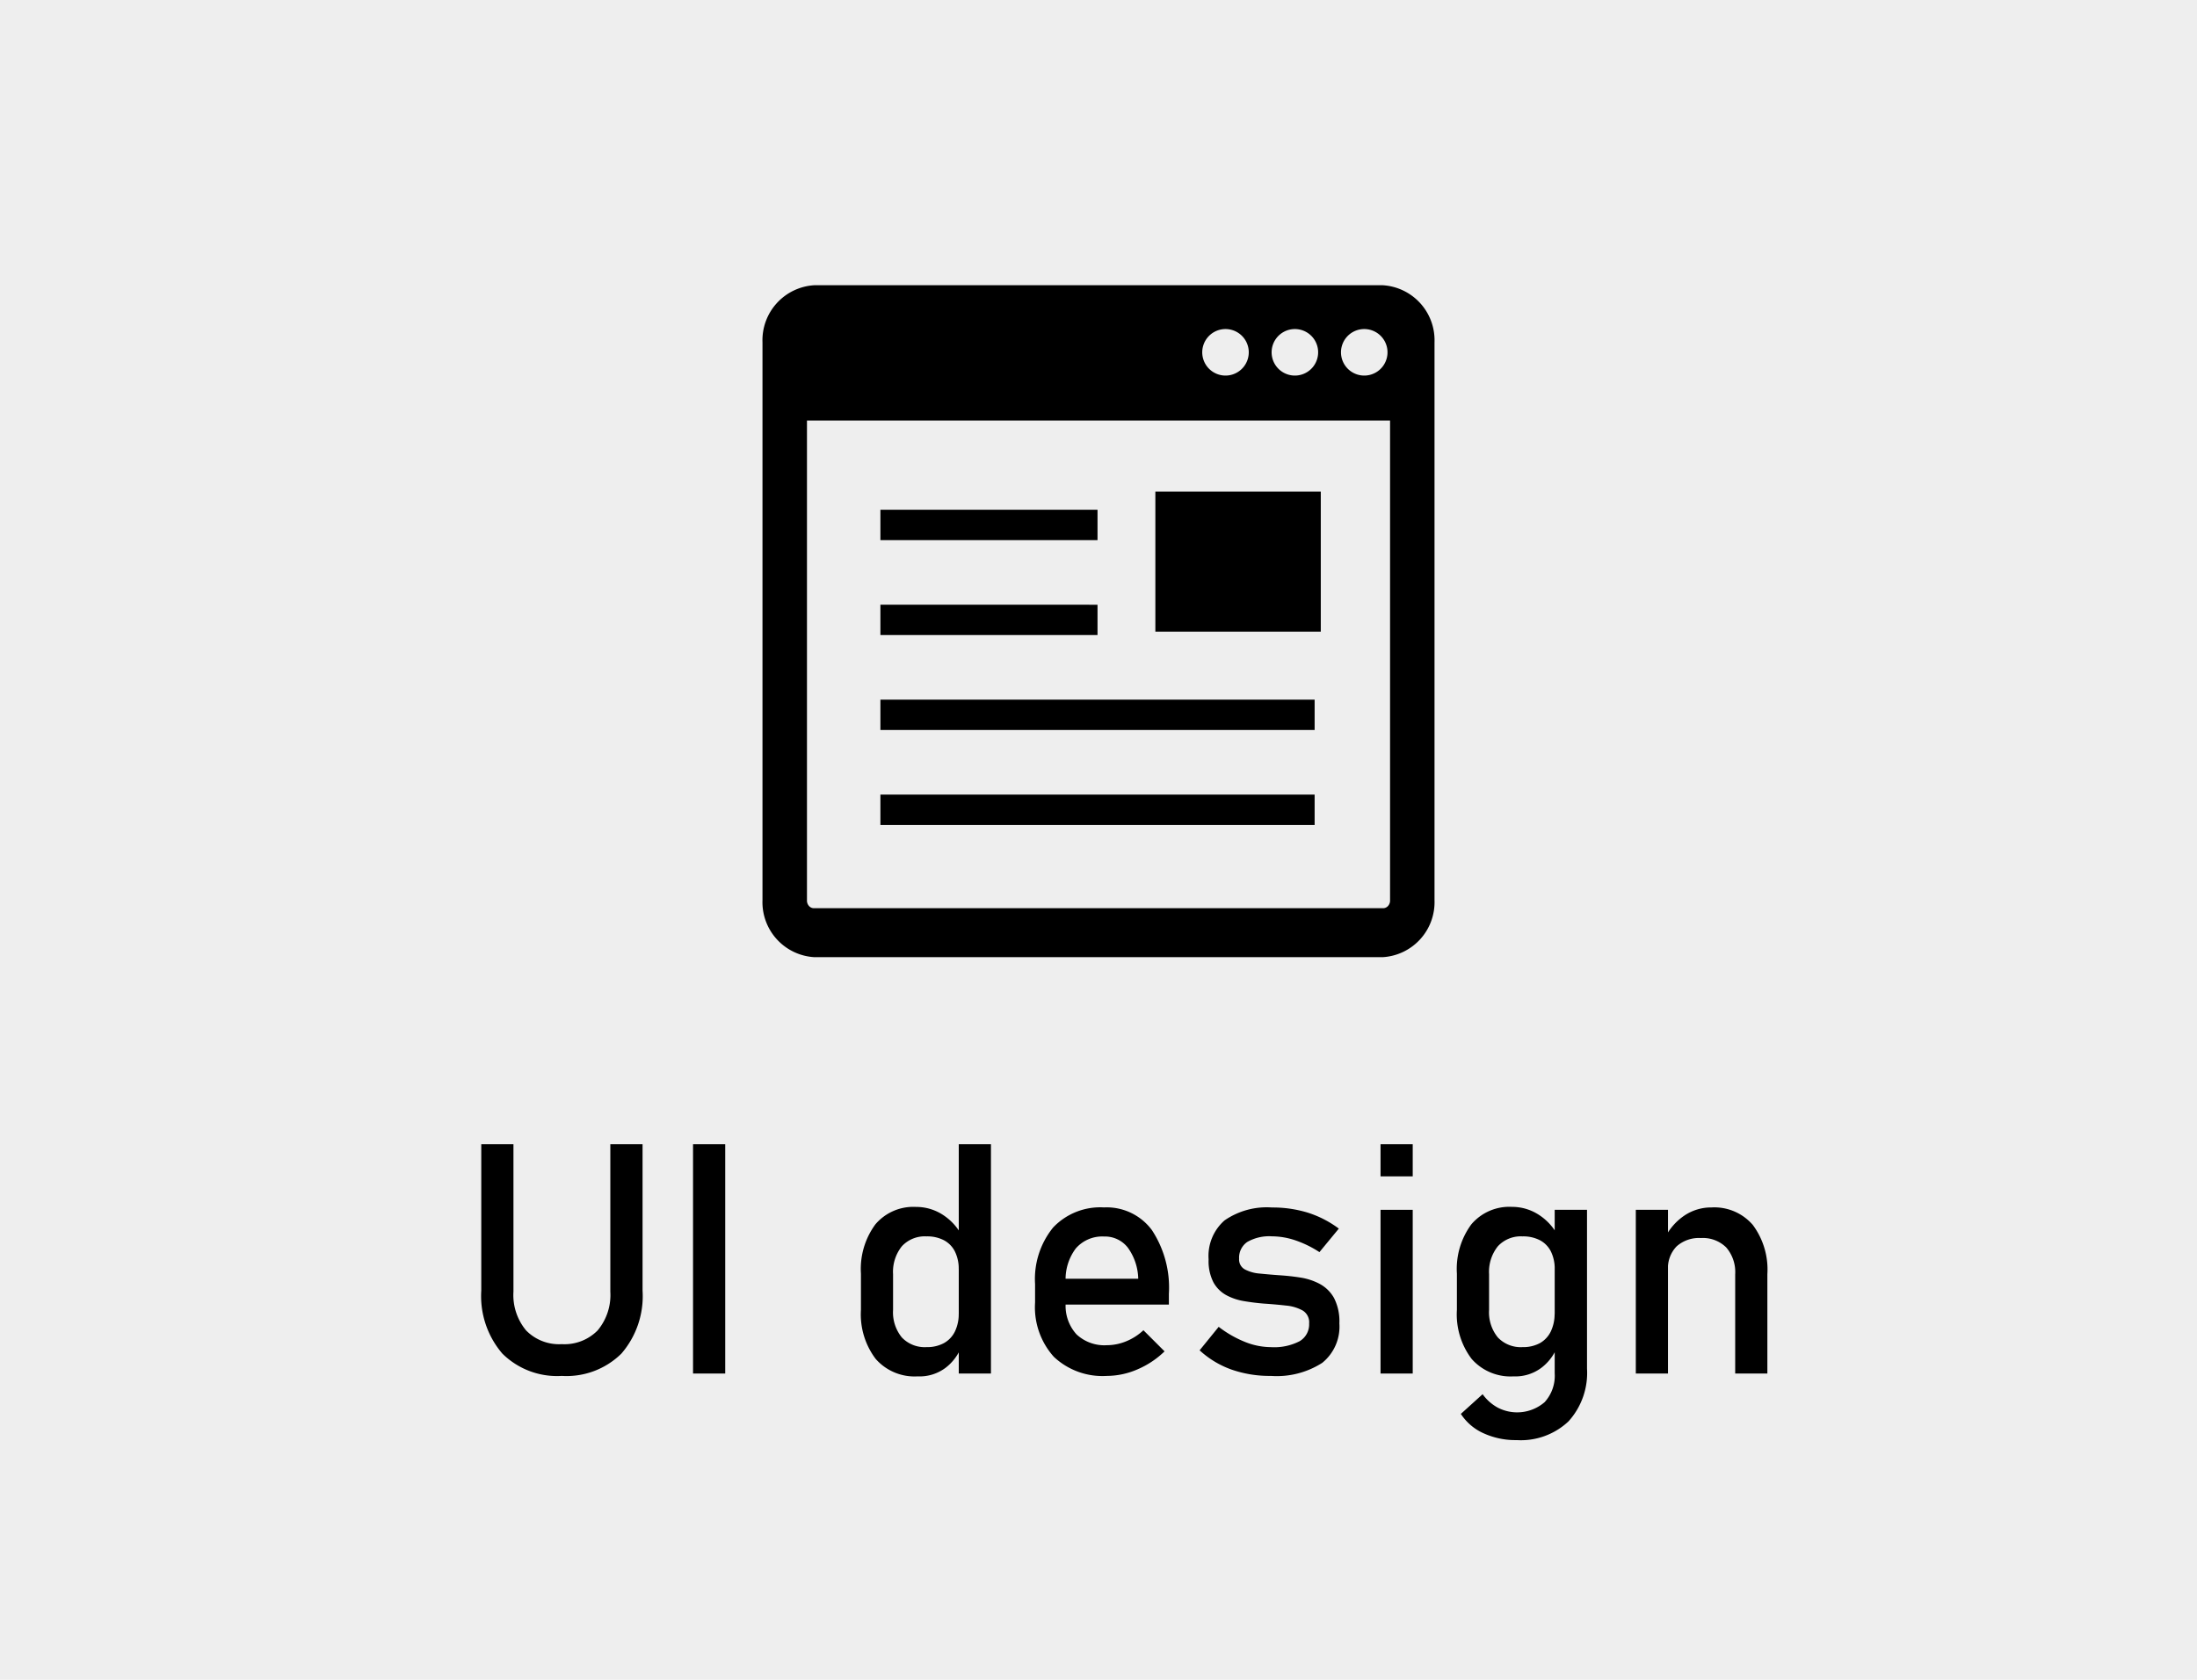 <svg id="レイヤー_1" data-name="レイヤー 1" xmlns="http://www.w3.org/2000/svg" viewBox="0 0 85 65"><defs><style>.cls-1{fill:#eee;}</style></defs><title>アートボード 1</title><rect class="cls-1" width="85" height="65"/><path d="M31.507,11.037A2.132,2.132,0,0,0,29.5,13.249V34.826a2.132,2.132,0,0,0,2.008,2.212H53.493A2.132,2.132,0,0,0,55.5,34.826V13.249a2.132,2.132,0,0,0-2.008-2.212Zm15.819,1.7a.9.9,0,1,1-.808.984.9.9,0,0,1,.808-.984Zm2.684,0a.9.9,0,1,1-.808.984.9.9,0,0,1,.808-.984Zm2.684,0a.9.9,0,1,1-.808.984.9.9,0,0,1,.808-.984ZM31.221,16.272H53.78V34.826a.315.315,0,0,1-.078.231.259.259,0,0,1-.209.086H31.507a.256.256,0,0,1-.208-.086.315.315,0,0,1-.078-.231ZM44.7,19.025v5.416h6.4V19.025Zm-10.638.7V20.9h8.4V19.725Zm0,3.674v1.175h8.4V23.4Zm0,3.673v1.176h16.8V27.072Zm0,3.675v1.176h16.8V30.747Z"/><path d="M21.735,53.241a3.005,3.005,0,0,1-2.3-.864,3.416,3.416,0,0,1-.815-2.438V44.275h1.245v5.706a2.139,2.139,0,0,0,.489,1.5,1.782,1.782,0,0,0,1.379.531,1.8,1.8,0,0,0,1.389-.531,2.135,2.135,0,0,0,.491-1.5V44.275H24.86v5.664a3.4,3.4,0,0,1-.818,2.438A3.023,3.023,0,0,1,21.735,53.241Z"/><path d="M28.058,44.275v8.874H26.813V44.275Z"/><path d="M35.5,53.259a2,2,0,0,1-1.62-.675,2.854,2.854,0,0,1-.571-1.9v-1.4a2.909,2.909,0,0,1,.559-1.908,1.928,1.928,0,0,1,1.572-.674A1.89,1.89,0,0,1,36.466,47a2.151,2.151,0,0,1,.754.824l-.128,1.294a1.5,1.5,0,0,0-.147-.69,1,1,0,0,0-.424-.436,1.4,1.4,0,0,0-.675-.15,1.206,1.206,0,0,0-.955.384,1.583,1.583,0,0,0-.339,1.081v1.379a1.536,1.536,0,0,0,.339,1.066,1.221,1.221,0,0,0,.955.375,1.358,1.358,0,0,0,.675-.156,1.029,1.029,0,0,0,.424-.449,1.547,1.547,0,0,0,.147-.7l.085,1.336a1.9,1.9,0,0,1-.589.766A1.677,1.677,0,0,1,35.5,53.259Zm1.594-.11V44.275h1.245v8.874Z"/><path d="M42.823,53.241a2.744,2.744,0,0,1-2.051-.739,2.868,2.868,0,0,1-.726-2.1v-.715a3.161,3.161,0,0,1,.7-2.19,2.514,2.514,0,0,1,1.969-.776,2.176,2.176,0,0,1,1.852.879,4.049,4.049,0,0,1,.656,2.466v.415H40.949v-1h3.088a2.131,2.131,0,0,0-.4-1.2,1.121,1.121,0,0,0-.924-.434,1.353,1.353,0,0,0-1.093.464,1.986,1.986,0,0,0-.39,1.313v.8a1.639,1.639,0,0,0,.418,1.208,1.577,1.577,0,0,0,1.175.421,1.975,1.975,0,0,0,.75-.152,2.169,2.169,0,0,0,.665-.427l.818.817a3.439,3.439,0,0,1-1.055.7A3,3,0,0,1,42.823,53.241Z"/><path d="M49.171,53.241a4.489,4.489,0,0,1-1.53-.247,3.612,3.612,0,0,1-1.229-.743l.738-.909a4.273,4.273,0,0,0,1.023.586,2.725,2.725,0,0,0,1,.2,2.141,2.141,0,0,0,1.107-.229.755.755,0,0,0,.369-.687.532.532,0,0,0-.247-.5,1.638,1.638,0,0,0-.647-.193c-.267-.03-.552-.056-.858-.076-.256-.021-.51-.052-.762-.095a2.2,2.2,0,0,1-.69-.231,1.256,1.256,0,0,1-.5-.5,1.8,1.8,0,0,1-.185-.885,1.829,1.829,0,0,1,.616-1.508,2.871,2.871,0,0,1,1.837-.5,4.627,4.627,0,0,1,1.385.2,4.063,4.063,0,0,1,1.2.617l-.75.91a4.13,4.13,0,0,0-.938-.458,2.85,2.85,0,0,0-.9-.153,1.707,1.707,0,0,0-.953.217.738.738,0,0,0-.317.65.436.436,0,0,0,.22.412,1.475,1.475,0,0,0,.58.162c.24.024.5.047.775.066s.532.046.8.089a2.339,2.339,0,0,1,.747.247,1.386,1.386,0,0,1,.55.543,1.976,1.976,0,0,1,.207.983,1.8,1.8,0,0,1-.662,1.526A3.255,3.255,0,0,1,49.171,53.241Z"/><path d="M53.412,45.52V44.275h1.245V45.52Zm0,7.629V46.814h1.245v6.335Z"/><path d="M58.557,53.259a2,2,0,0,1-1.62-.675,2.854,2.854,0,0,1-.571-1.9v-1.4a2.909,2.909,0,0,1,.559-1.908A1.928,1.928,0,0,1,58.5,46.7,1.89,1.89,0,0,1,59.525,47a2.151,2.151,0,0,1,.754.824l-.129,1.294a1.512,1.512,0,0,0-.146-.69,1,1,0,0,0-.424-.436,1.405,1.405,0,0,0-.675-.15,1.206,1.206,0,0,0-.955.384,1.583,1.583,0,0,0-.339,1.081v1.379a1.536,1.536,0,0,0,.339,1.066,1.221,1.221,0,0,0,.955.375,1.361,1.361,0,0,0,.675-.156A1.035,1.035,0,0,0,60,51.519a1.56,1.56,0,0,0,.146-.7l.086,1.336a1.888,1.888,0,0,1-.589.766A1.677,1.677,0,0,1,58.557,53.259Zm.117,2.466a2.975,2.975,0,0,1-1.28-.266,2.041,2.041,0,0,1-.875-.748l.842-.762a1.759,1.759,0,0,0,.583.518,1.629,1.629,0,0,0,1.816-.21,1.513,1.513,0,0,0,.39-1.114V46.814H61.4v6.145A2.789,2.789,0,0,1,60.684,55,2.687,2.687,0,0,1,58.674,55.725Z"/><path d="M63.288,53.149V46.814h1.245v6.335Zm3.845,0V49.31a1.461,1.461,0,0,0-.345-1.038,1.282,1.282,0,0,0-.98-.366,1.3,1.3,0,0,0-.943.324,1.209,1.209,0,0,0-.332.909l-.128-1.221a2.25,2.25,0,0,1,.766-.884,1.86,1.86,0,0,1,1.047-.312,1.963,1.963,0,0,1,1.595.675,2.891,2.891,0,0,1,.565,1.907v3.845Z"/></svg>
